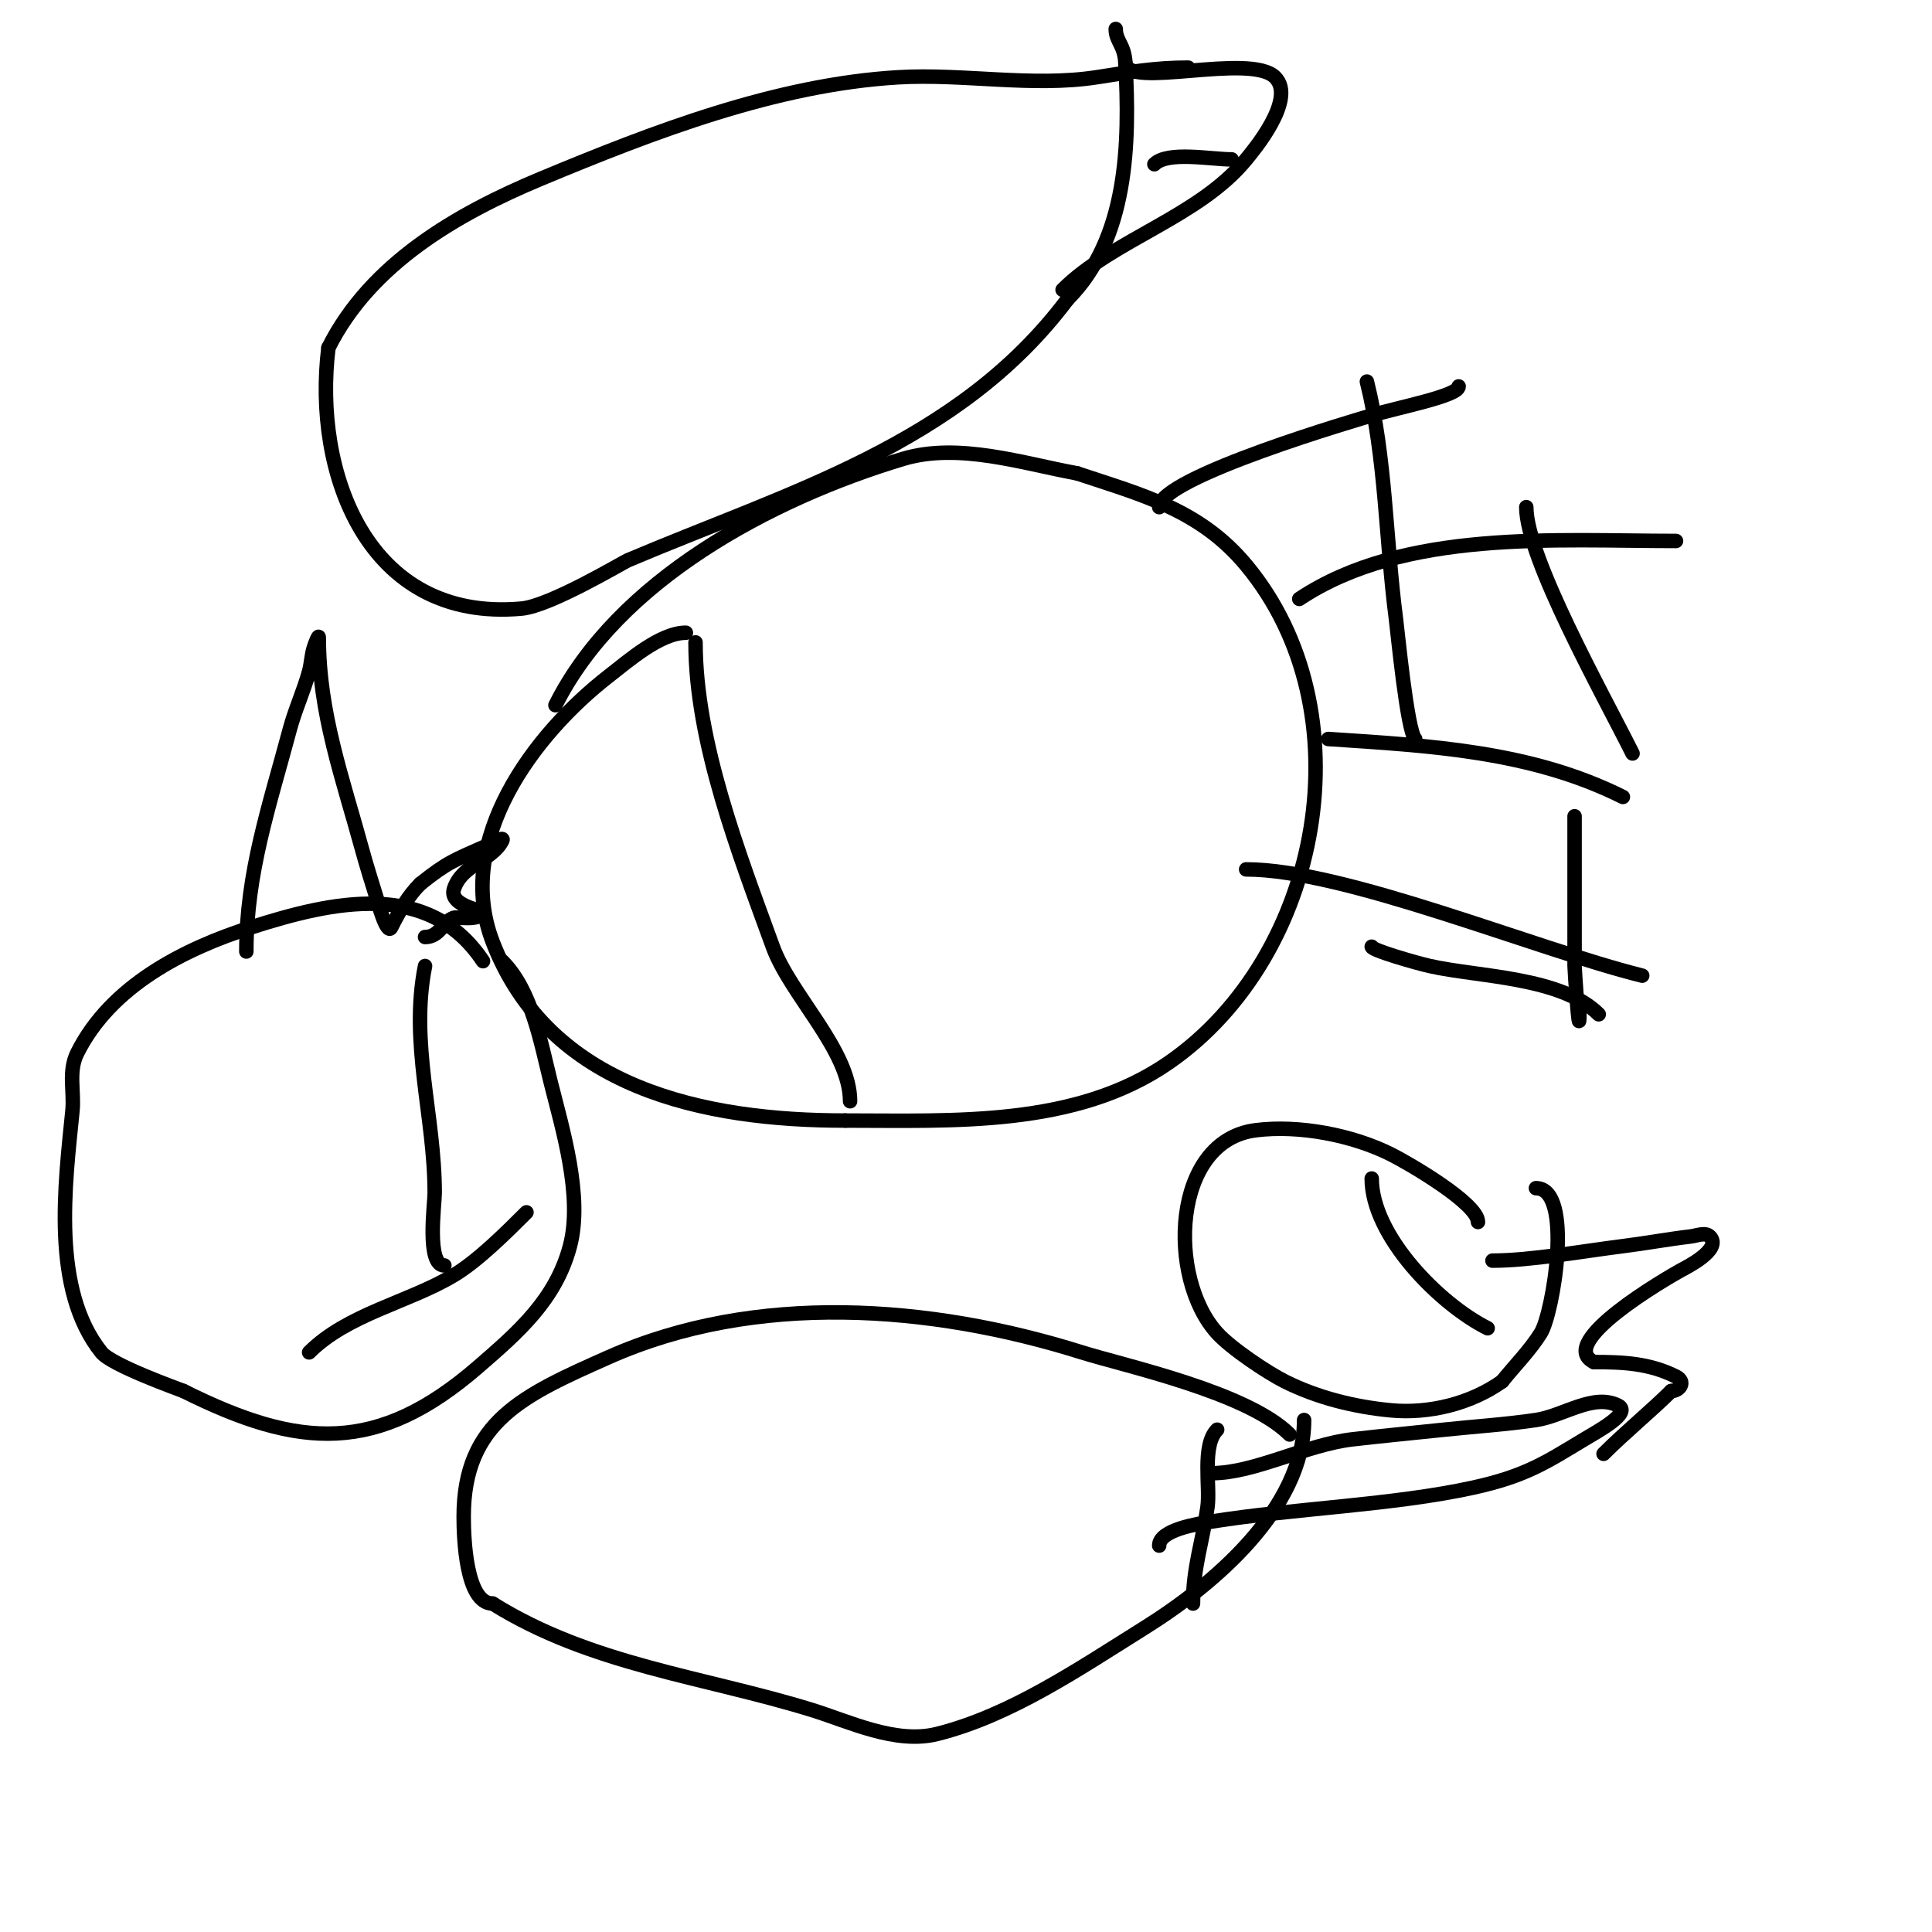 <svg viewBox='0 0 400 400' version='1.1' xmlns='http://www.w3.org/2000/svg' xmlns:xlink='http://www.w3.org/1999/xlink'><g fill='none' stroke='#000000' stroke-width='3' stroke-linecap='round' stroke-linejoin='round'><path d='M115,146c12.86,-25.72 44.29,-42.687 72,-51c11.498,-3.449 24.796,0.963 36,3'/><path d='M223,98c13.584,4.528 25.462,7.554 35,19c25.07,30.083 15.862,80.942 -16,103c-19.326,13.379 -44.657,12 -67,12'/><path d='M175,232c-29.031,0 -61.285,-6.542 -73,-37c-8.102,-21.065 8.649,-43.06 24,-55c4.12,-3.204 10.719,-9 16,-9'/><path d='M144,133c0,20.622 9,43.749 16,63c3.627,9.974 16,21.474 16,32'/><path d='M240,105c0,-6.226 42.193,-18.448 44,-19c5.537,-1.692 18,-4.024 18,-6'/><path d='M269,124c21.676,-14.45 53.204,-12 78,-12'/><path d='M275,153c20.967,1.398 41.93,2.465 61,12'/><path d='M284,196c0,0.734 9.264,3.378 12,4c9.938,2.259 27.218,2.218 35,10'/><path d='M258,180c20.36,0 59.495,16.374 82,22'/><path d='M326,169c0,10.333 0,20.667 0,31c0,0.635 1,16.072 1,10'/><path d='M316,105c0,10.396 15.832,38.663 22,51'/><path d='M283,79c3.924,15.697 3.893,32.849 6,49c0.364,2.789 2.342,23.342 4,25'/><path d='M246,14c-6.936,0 -12.01,0.925 -19,2c-13.251,2.039 -27.583,-0.789 -41,0c-25.346,1.491 -50.841,11.351 -74,21c-17.355,7.231 -35.293,17.586 -44,35'/><path d='M68,72c-3.212,25.698 7.93,56.915 40,54c5.928,-0.539 20.931,-9.546 22,-10c33.369,-14.156 68.468,-23.958 91,-54'/><path d='M221,62c12.567,-12.567 12.921,-32.428 12,-49c-0.211,-3.806 -2,-4.431 -2,-7'/><path d='M233,13c0,5.527 25.835,-2.165 31,3c4.533,4.533 -4.671,15.376 -6,17c-9.752,11.919 -27.628,16.628 -38,27'/><path d='M239,34c2.76,-2.76 11.686,-1 16,-1'/><path d='M267,297c-8.777,-8.777 -34.165,-14.223 -43,-17c-31.47,-9.89 -67.605,-12.509 -98,1c-17.542,7.796 -30,13.281 -30,33c0,4.436 0.451,18 6,18'/><path d='M102,332c20.29,12.681 43.514,15.081 66,22c7.811,2.403 17.413,7.147 26,5c15.208,-3.802 29.368,-13.48 43,-22c14.121,-8.826 33,-24.67 33,-43'/><path d='M252,296c-3.229,3.229 -1.405,11.837 -2,16c-1.039,7.274 -3,12.598 -3,20'/><path d='M251,305c8.709,0 19.436,-5.896 29,-7c6.326,-0.73 12.667,-1.333 19,-2c6.333,-0.667 12.699,-1.073 19,-2c5.693,-0.837 11.853,-5.573 17,-3c2.951,1.476 -4.17,5.302 -7,7c-7.858,4.715 -12.008,7.587 -23,10c-16.457,3.612 -37.166,4.307 -54,7c-3.001,0.48 -11,1.727 -11,5'/><path d='M306,253c0,-3.864 -14.526,-12.263 -18,-14c-7.986,-3.993 -18.995,-6.126 -28,-5c-17.436,2.179 -18.353,30.611 -8,42c2.915,3.206 10.437,8.218 14,10c6.799,3.399 14.432,5.29 22,6c7.889,0.74 16.553,-1.395 23,-6'/><path d='M311,286c2.667,-3.333 5.738,-6.38 8,-10c2.558,-4.093 6.889,-30 -1,-30'/><path d='M284,244c0,11.881 14.074,26.037 24,31'/><path d='M309,261c7.833,0 18.763,-1.97 27,-3c4.678,-0.585 9.318,-1.449 14,-2c1.324,-0.156 3.057,-0.943 4,0c2.709,2.709 -5.234,6.575 -6,7c-2.607,1.448 -26.097,14.951 -18,19'/><path d='M330,282c6.032,0 11.441,0.221 17,3c2.142,1.071 0.752,3 -1,3'/><path d='M346,288c-3.918,3.918 -9.494,8.494 -14,13'/><path d='M332,301'/><path d='M100,199c-11.292,-16.937 -31.21,-12.373 -48,-7c-13.945,4.462 -29.063,12.126 -36,26c-1.914,3.829 -0.593,7.933 -1,12c-1.532,15.324 -4.415,36.981 6,50c2.125,2.656 15.992,7.597 17,8'/><path d='M38,288c24.045,12.022 40.193,13.033 61,-5c8.399,-7.279 16.041,-13.902 19,-25c2.748,-10.304 -1.604,-24.415 -4,-34c-2.037,-8.148 -3.884,-18.884 -10,-25'/><path d='M88,200c-3.191,15.954 2,31.099 2,47c0,2.276 -1.761,15 2,15'/><path d='M109,251c-4.132,4.132 -10.043,10.026 -15,13c-9.43,5.658 -22.019,8.019 -30,16'/><path d='M51,197c0,-16.325 4.777,-30.164 9,-46c1.086,-4.074 2.891,-7.932 4,-12c0.447,-1.64 0.463,-3.388 1,-5c0.236,-0.707 1,-2.745 1,-2c0,15.62 4.969,29.221 9,44c0.916,3.357 1.977,6.674 3,10c0.005,0.017 2.083,7.835 3,6c1.612,-3.225 3.45,-6.45 6,-9'/><path d='M87,183c5.724,-4.579 7.07,-4.92 14,-8c0.963,-0.428 3.471,-1.943 3,-1c-2.116,4.232 -8.299,4.898 -10,10c-1.207,3.622 6.258,4.484 6,5c-0.85,1.7 -5.446,0.815 -6,1c-2.349,0.783 -2.898,4 -6,4'/></g>
</svg>
